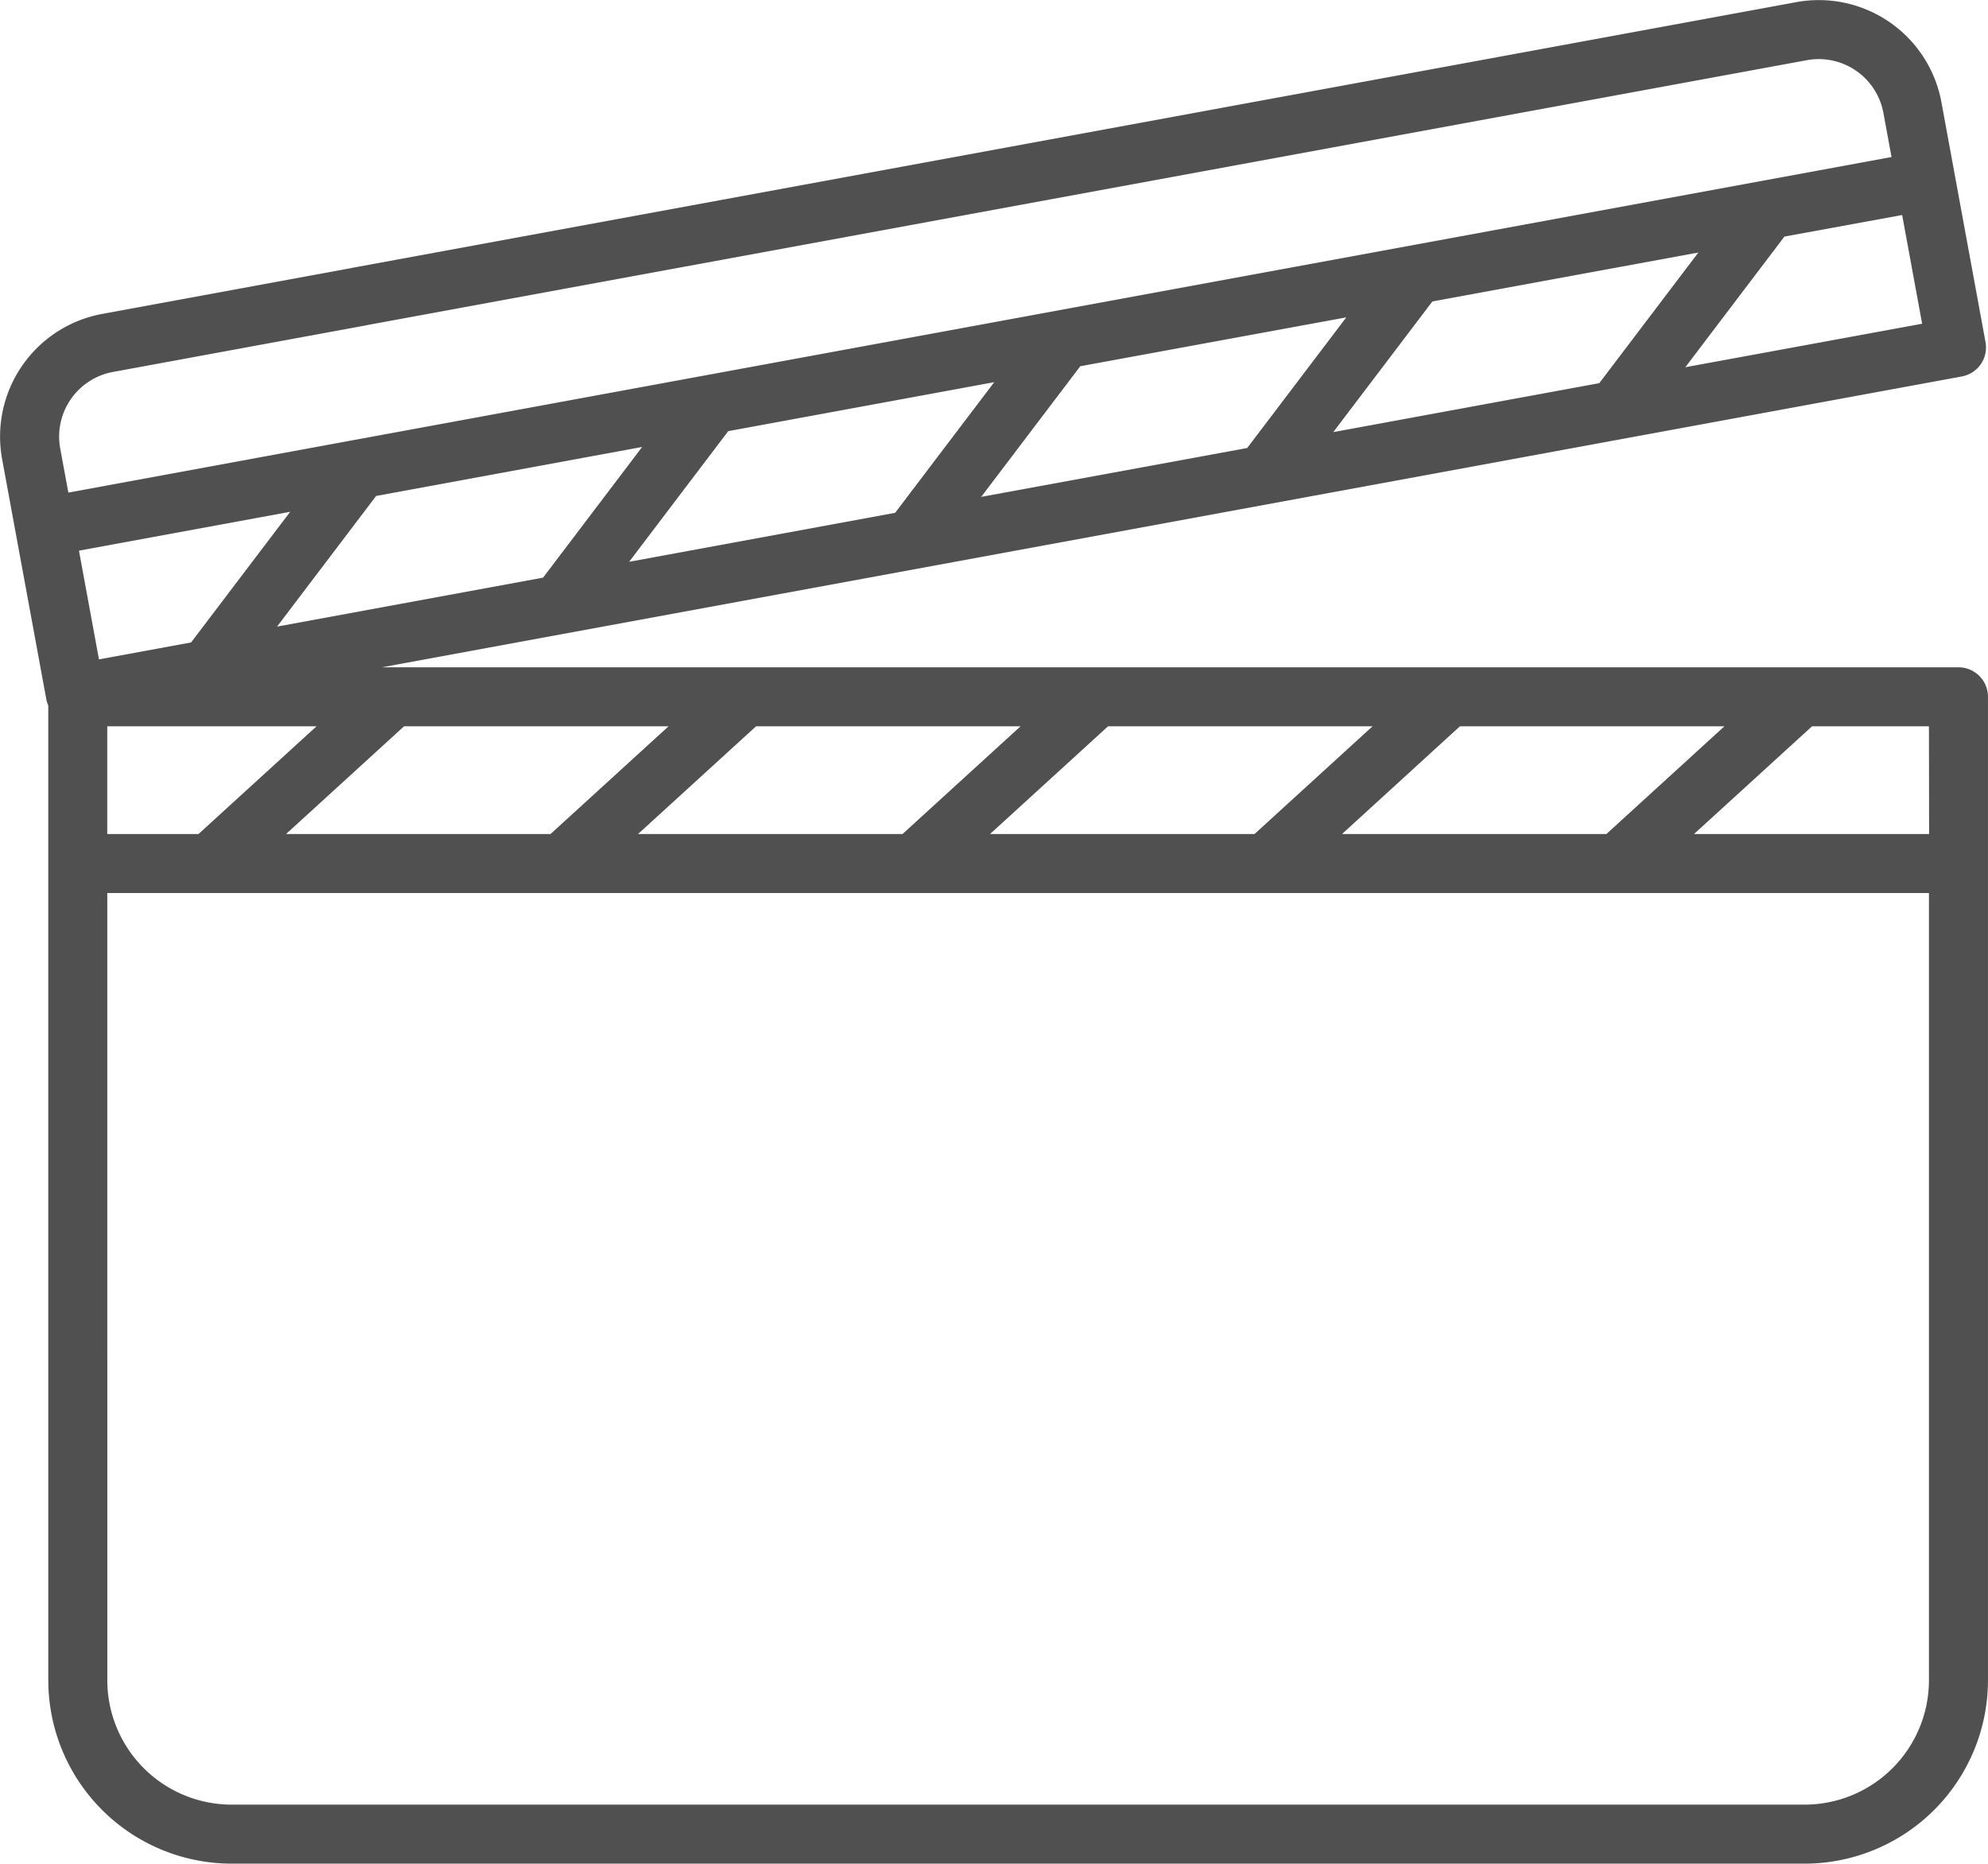 <svg id="Entertainment" xmlns="http://www.w3.org/2000/svg" width="64.001" height="60" viewBox="0 0 64.001 60">
  <g id="Group_1486" data-name="Group 1486" transform="translate(0 0)">
    <path id="Path_12745" data-name="Path 12745" d="M63.051,37.486H12.293l50.866-9.363a.95.95,0,0,0,.762-1.106L62.5,19.286a4.015,4.015,0,0,0-4.665-3.214l-46.417,8.54a.95.95,0,1,0,.344,1.868l46.417-8.54a2.116,2.116,0,0,1,2.453,1.69l.263,1.429L2.2,31.862l-.263-1.429a2.116,2.116,0,0,1,1.69-2.453l8.121-1.495a.95.95,0,1,0-.344-1.868L3.281,26.112A4.015,4.015,0,0,0,.067,30.777L1.49,38.509a.943.943,0,0,0,.064.207V59.775a.95.95,0,0,0,1.9,0V44.753H62.1V70.1a4.006,4.006,0,0,1-4,4H7.455a4.006,4.006,0,0,1-4-4V59.775a.95.95,0,0,0-1.9,0V70.1a5.908,5.908,0,0,0,5.9,5.9H58.1A5.908,5.908,0,0,0,64,70.1V38.436A.95.95,0,0,0,63.051,37.486Zm-1.814-14.56.644,3.5-7.624,1.4,3.19-4.206Zm-6.56,1.207-3.19,4.206-8.564,1.576,3.19-4.206ZM43.342,26.221l-3.19,4.206L31.588,32l3.19-4.206ZM32.008,28.307l-3.19,4.206L20.254,34.09l3.19-4.206ZM20.673,30.393,17.483,34.6,8.919,36.176l3.19-4.206ZM3.186,37.231l-.644-3.5,6.8-1.251-3.19,4.206Zm.267,5.622V39.386h6.737l-3.8,3.468Zm5.756,0,3.8-3.468h8.515l-3.8,3.468Zm11.332,0,3.8-3.468h8.515l-3.8,3.468Zm11.332,0,3.8-3.468h8.515l-3.8,3.468Zm11.332,0L47,39.386h8.515l-3.8,3.468Zm18.9,0H54.537l3.8-3.468H62.1Z" transform="translate(0 -16.004)" fill="#505050"/>
  </g>
</svg>
